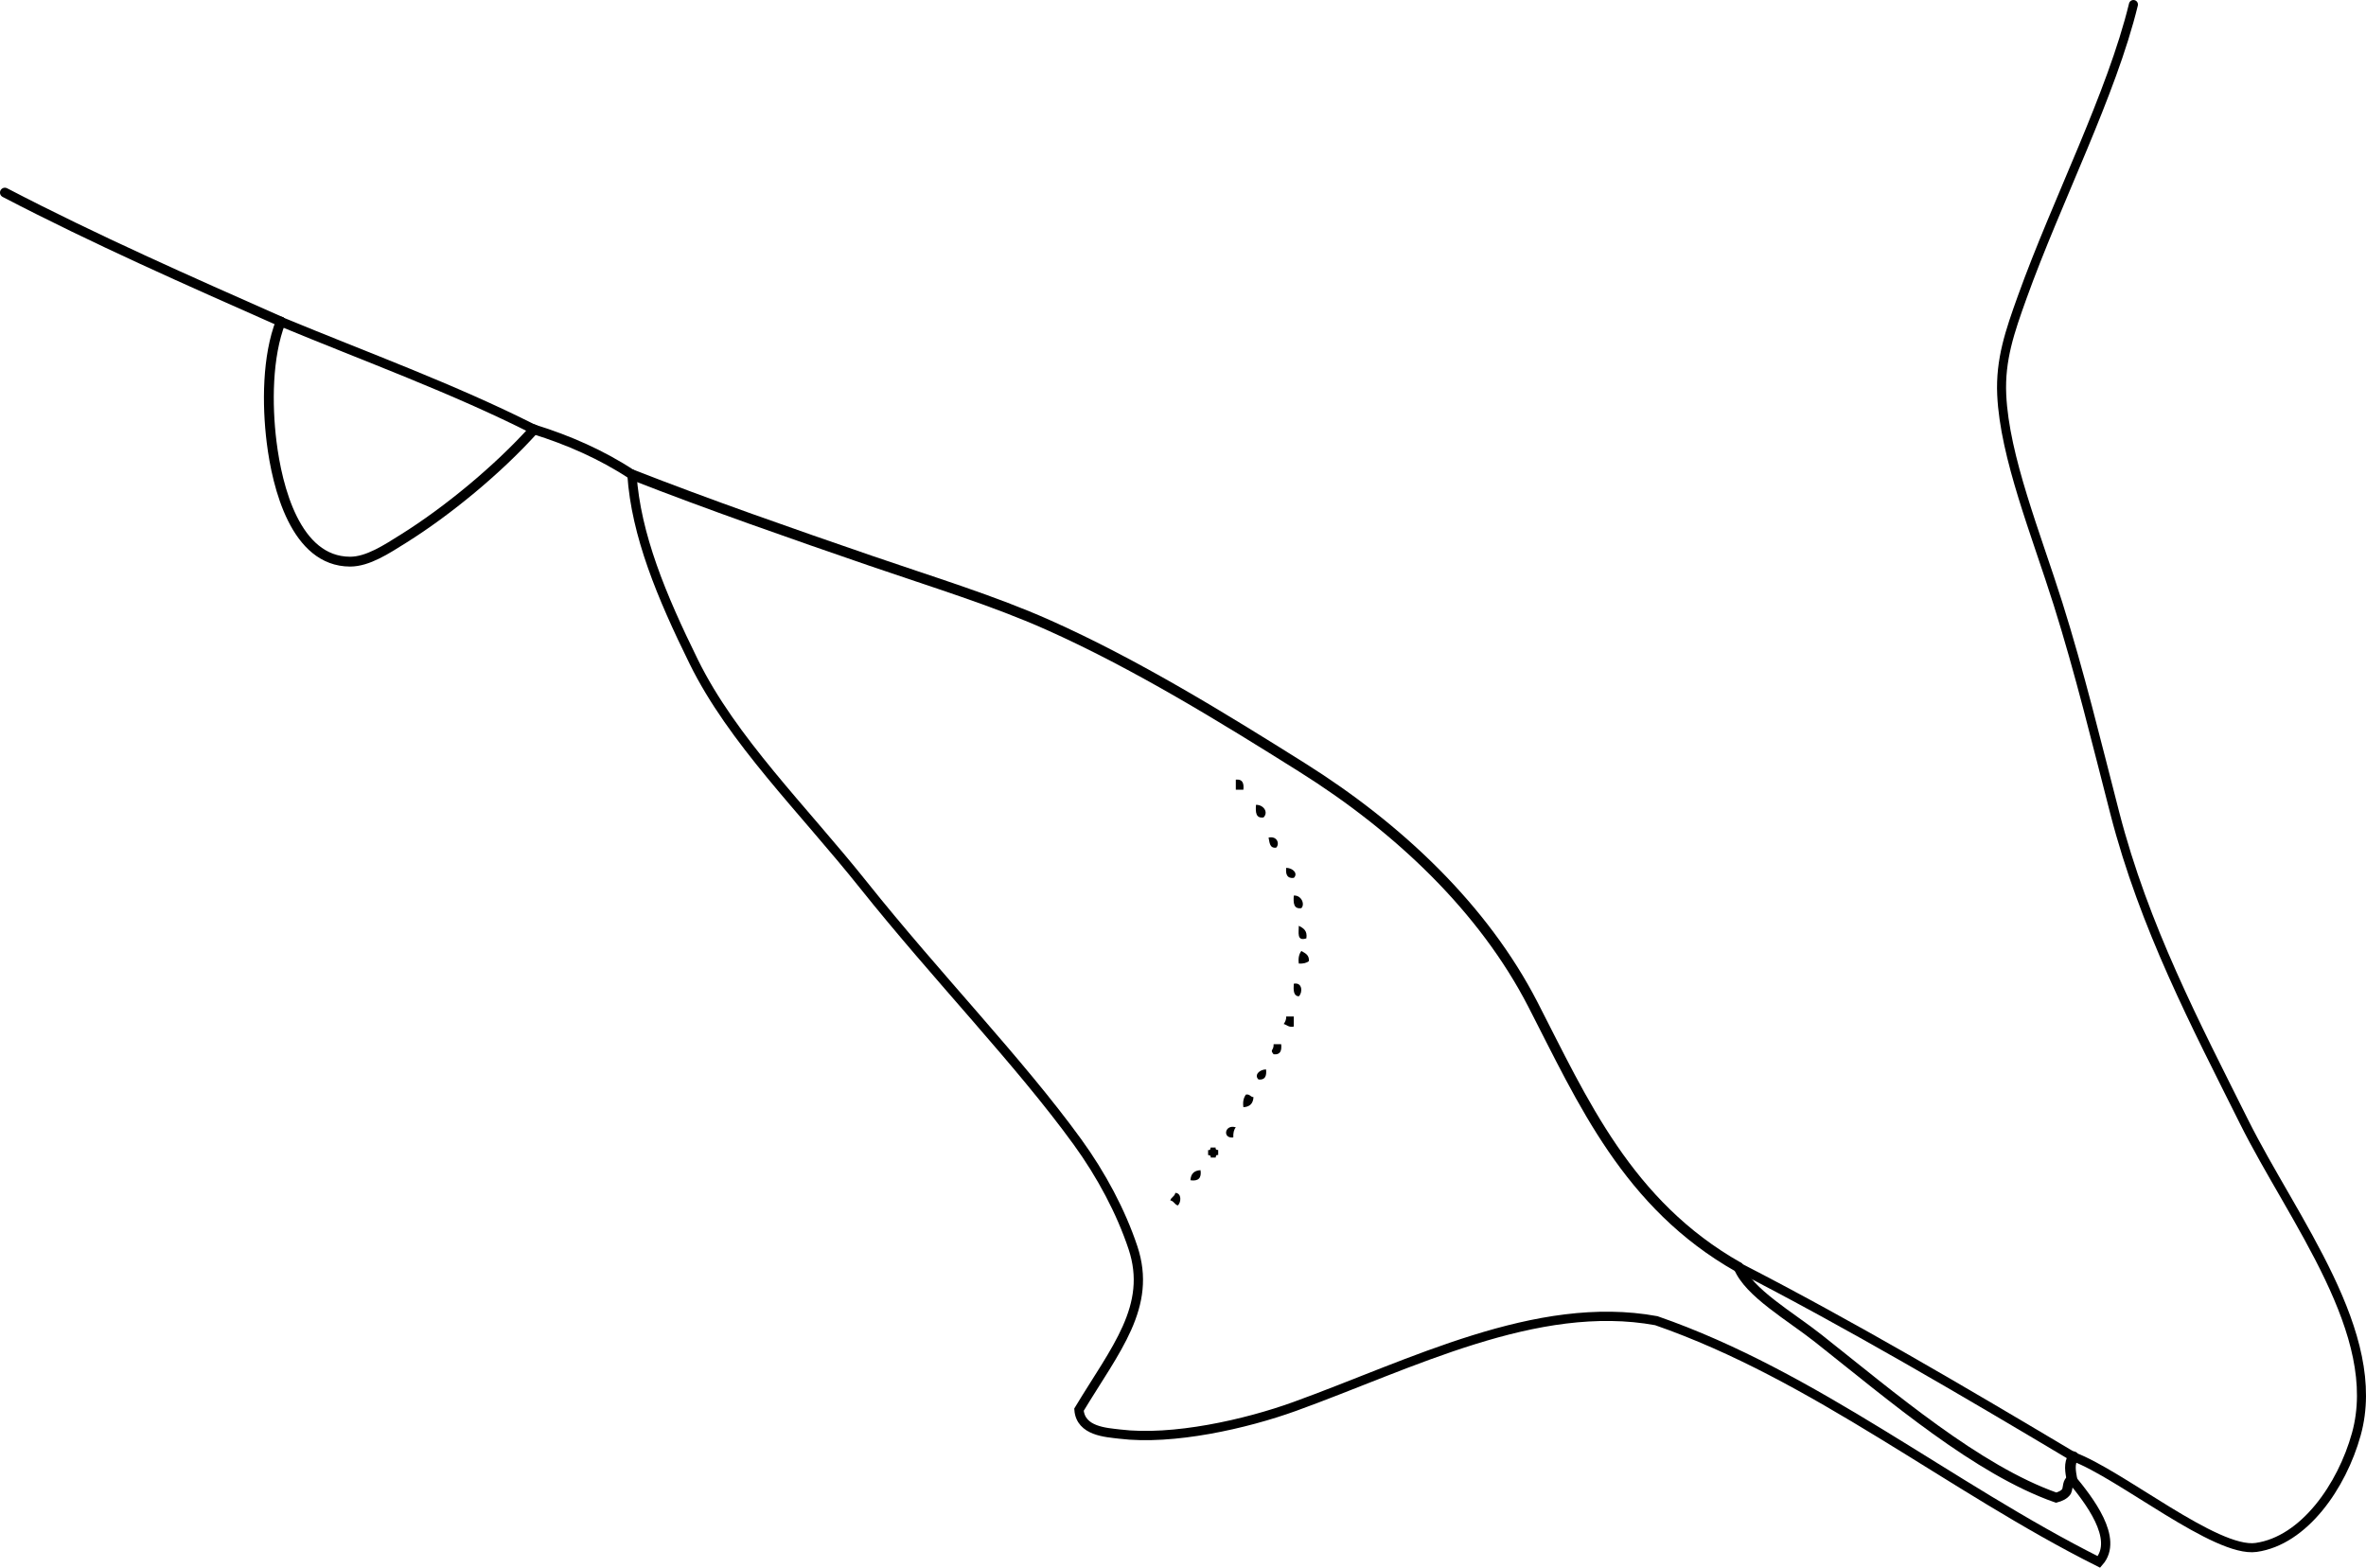 <?xml version="1.0" encoding="iso-8859-1"?>
<!-- Generator: Adobe Illustrator 14.0.0, SVG Export Plug-In . SVG Version: 6.00 Build 43363)  -->
<!DOCTYPE svg PUBLIC "-//W3C//DTD SVG 1.1//EN" "http://www.w3.org/Graphics/SVG/1.1/DTD/svg11.dtd">
<svg version="1.1" id="Layer_1" xmlns="http://www.w3.org/2000/svg" xmlns:xlink="http://www.w3.org/1999/xlink" x="0px" y="0px"
	 width="168.956px" height="111.961px" viewBox="0 0 168.956 111.961" style="enable-background:new 0 0 168.956 111.961;"
	 xml:space="preserve">
<g>
	<path style="fill-rule:evenodd;clip-rule:evenodd;" d="M88.25,55.681c0.474-0.054,0.591,0.249,0.54,0.72c-0.18,0-0.36,0-0.54,0
		C88.25,56.161,88.25,55.92,88.25,55.681z"/>
	<path style="fill-rule:evenodd;clip-rule:evenodd;" d="M89.689,57.48c0.539-0.013,0.913,0.529,0.54,0.9
		C89.667,58.462,89.654,57.996,89.689,57.48z"/>
	<path style="fill-rule:evenodd;clip-rule:evenodd;" d="M90.589,59.819c0.634-0.136,0.806,0.471,0.54,0.72
		C90.654,60.594,90.665,60.164,90.589,59.819z"/>
	<path style="fill-rule:evenodd;clip-rule:evenodd;" d="M91.849,61.979c0.484,0.012,0.865,0.412,0.54,0.72
		C91.914,62.753,91.798,62.449,91.849,61.979z"/>
	<path style="fill-rule:evenodd;clip-rule:evenodd;" d="M92.389,63.958c0.557-0.03,0.81,0.633,0.54,0.9
		C92.366,64.94,92.354,64.473,92.389,63.958z"/>
	<path style="fill-rule:evenodd;clip-rule:evenodd;" d="M92.748,66.118c0.315,0.164,0.626,0.334,0.54,0.899
		C92.581,67.245,92.753,66.592,92.748,66.118z"/>
	<path style="fill-rule:evenodd;clip-rule:evenodd;" d="M92.929,67.917c0.263,0.157,0.57,0.27,0.54,0.72
		c-0.16,0.141-0.407,0.194-0.721,0.181C92.691,68.399,92.777,68.125,92.929,67.917z"/>
	<path style="fill-rule:evenodd;clip-rule:evenodd;" d="M92.389,70.256c0.623-0.126,0.646,0.631,0.359,0.899
		C92.355,71.129,92.362,70.703,92.389,70.256z"/>
	<path style="fill-rule:evenodd;clip-rule:evenodd;" d="M91.849,72.595c0.18,0,0.36,0,0.54,0c0,0.24,0,0.48,0,0.72
		c-0.376,0.076-0.477-0.123-0.72-0.18C91.764,72.991,91.856,72.843,91.849,72.595z"/>
	<path style="fill-rule:evenodd;clip-rule:evenodd;" d="M90.949,74.575c0.18,0,0.359,0,0.54,0c0.051,0.471-0.066,0.774-0.54,0.72
		C90.649,74.937,90.965,75.066,90.949,74.575z"/>
	<path style="fill-rule:evenodd;clip-rule:evenodd;" d="M90.409,76.375c0.051,0.471-0.065,0.773-0.54,0.72
		C89.544,76.786,89.925,76.386,90.409,76.375z"/>
	<path style="fill-rule:evenodd;clip-rule:evenodd;" d="M88.97,78.173c0.291-0.051,0.31,0.17,0.54,0.181
		c-0.022,0.457-0.262,0.697-0.72,0.72C88.732,78.656,88.818,78.382,88.97,78.173z"/>
	<path style="fill-rule:evenodd;clip-rule:evenodd;" d="M88.25,80.513c-0.14,0.16-0.193,0.406-0.18,0.72
		C87.275,81.338,87.449,80.261,88.25,80.513z"/>
	<path style="fill-rule:evenodd;clip-rule:evenodd;" d="M86.451,81.953c0.12,0,0.24,0,0.36,0c-0.033,0.153,0.07,0.17,0.18,0.18
		c0,0.12,0,0.24,0,0.36c-0.153-0.033-0.17,0.069-0.18,0.18c-0.12,0-0.24,0-0.36,0c0.033-0.153-0.07-0.17-0.18-0.18
		c0-0.12,0-0.24,0-0.36C86.424,82.166,86.44,82.062,86.451,81.953z"/>
	<path style="fill-rule:evenodd;clip-rule:evenodd;" d="M85.73,83.572c0.083,0.563-0.156,0.804-0.72,0.72
		C85.033,83.833,85.273,83.594,85.73,83.572z"/>
	<path style="fill-rule:evenodd;clip-rule:evenodd;" d="M83.931,85.192c0.458,0.018,0.425,0.67,0.18,0.899
		c-0.236-0.063-0.283-0.317-0.54-0.36C83.635,85.495,83.888,85.449,83.931,85.192z"/>
	<g>
		<path style="fill-rule:evenodd;clip-rule:evenodd;fill:none;stroke:#000000;stroke-width:0.696;stroke-linecap:round;" d="
			M20.047,22.966c-6.597-2.922-13.253-5.853-19.7-9.212"/>
		<path style="fill-rule:evenodd;clip-rule:evenodd;fill:none;stroke:#000000;stroke-width:0.669;stroke-linecap:round;" d="
			M20.047,22.966c6.064,2.518,12.303,4.776,18.088,7.702"/>
		<path style="fill-rule:evenodd;clip-rule:evenodd;fill:none;stroke:#000000;stroke-width:0.691;stroke-linecap:round;" d="
			M38.136,30.668c2.448,0.76,4.848,1.812,6.992,3.226"/>
		<path style="fill-rule:evenodd;clip-rule:evenodd;fill:none;stroke:#000000;stroke-width:0.733;stroke-linecap:round;" d="
			M45.128,33.895c5.408,2.121,11.486,4.242,17.092,6.169c4.351,1.496,8.734,2.833,12.617,4.564
			c6.275,2.796,12.547,6.667,18.146,10.182c6.914,4.34,12.963,10.088,16.479,16.921c3.548,6.895,6.759,14.293,14.687,18.77"/>
		<path style="fill-rule:evenodd;clip-rule:evenodd;fill:none;stroke:#000000;stroke-width:0.655;stroke-linecap:round;" d="
			M124.148,90.5c8.066,4.15,16.018,8.832,23.907,13.534"/>
		<path style="fill-rule:evenodd;clip-rule:evenodd;fill:none;stroke:#000000;stroke-width:0.645;stroke-linecap:round;" d="
			M148.056,104.034c3.371,1.243,10.183,6.89,13.055,6.481c3.424-0.486,6.119-4.367,7.151-8.075
			c1.994-7.164-4.514-15.306-8.012-22.321c-3.454-6.929-7.133-13.908-9.234-22.055c-1.304-5.049-2.505-10.029-4.055-14.951
			c-1.563-4.962-3.815-10.473-4.018-14.917c-0.115-2.511,0.582-4.522,1.457-6.958c2.484-6.912,6.393-14.512,7.948-20.915"/>
		<path style="fill-rule:evenodd;clip-rule:evenodd;fill:none;stroke:#000000;stroke-width:0.702;stroke-linecap:round;" d="
			M20.047,22.966c-0.972,2.494-0.983,5.917-0.653,8.592c0.4,3.235,1.71,8.542,5.602,8.554c1.27,0.004,2.613-0.889,3.823-1.646
			c3.129-1.956,6.744-4.935,9.316-7.798"/>
		<path style="fill-rule:evenodd;clip-rule:evenodd;fill:none;stroke:#000000;stroke-width:0.699;stroke-linecap:round;" d="
			M147.954,105.655c-0.345,0.152-0.255,0.58-0.383,0.862c-0.167,0.246-0.466,0.37-0.743,0.442
			c-5.64-1.99-11.674-7.171-16.997-11.384c-1.98-1.567-4.95-3.252-5.683-5.076"/>
		<path style="fill-rule:evenodd;clip-rule:evenodd;fill:none;stroke:#000000;stroke-width:0.662;stroke-linecap:round;" d="
			M45.128,33.895c0.288,4.316,2.112,8.688,4.412,13.364c2.755,5.604,7.792,10.524,12.113,15.938
			c5.252,6.581,11.133,12.628,15.287,18.356c1.714,2.363,3.109,4.989,3.964,7.554c1.399,4.195-1.25,7.25-3.854,11.569
			c0.112,1.553,1.96,1.628,2.891,1.743c3.804,0.472,9.026-0.712,12.506-1.969c8.244-2.978,17.28-7.697,25.829-6.128
			c11.343,3.933,20.972,11.902,31.608,17.229c1.466-1.661-0.764-4.474-1.93-5.896"/>
		<path style="fill-rule:evenodd;clip-rule:evenodd;fill:none;stroke:#000000;stroke-width:0.761;stroke-linecap:round;" d="
			M147.954,105.655c-0.096-0.541-0.219-1.12,0.102-1.621"/>
	</g>
</g>
</svg>

